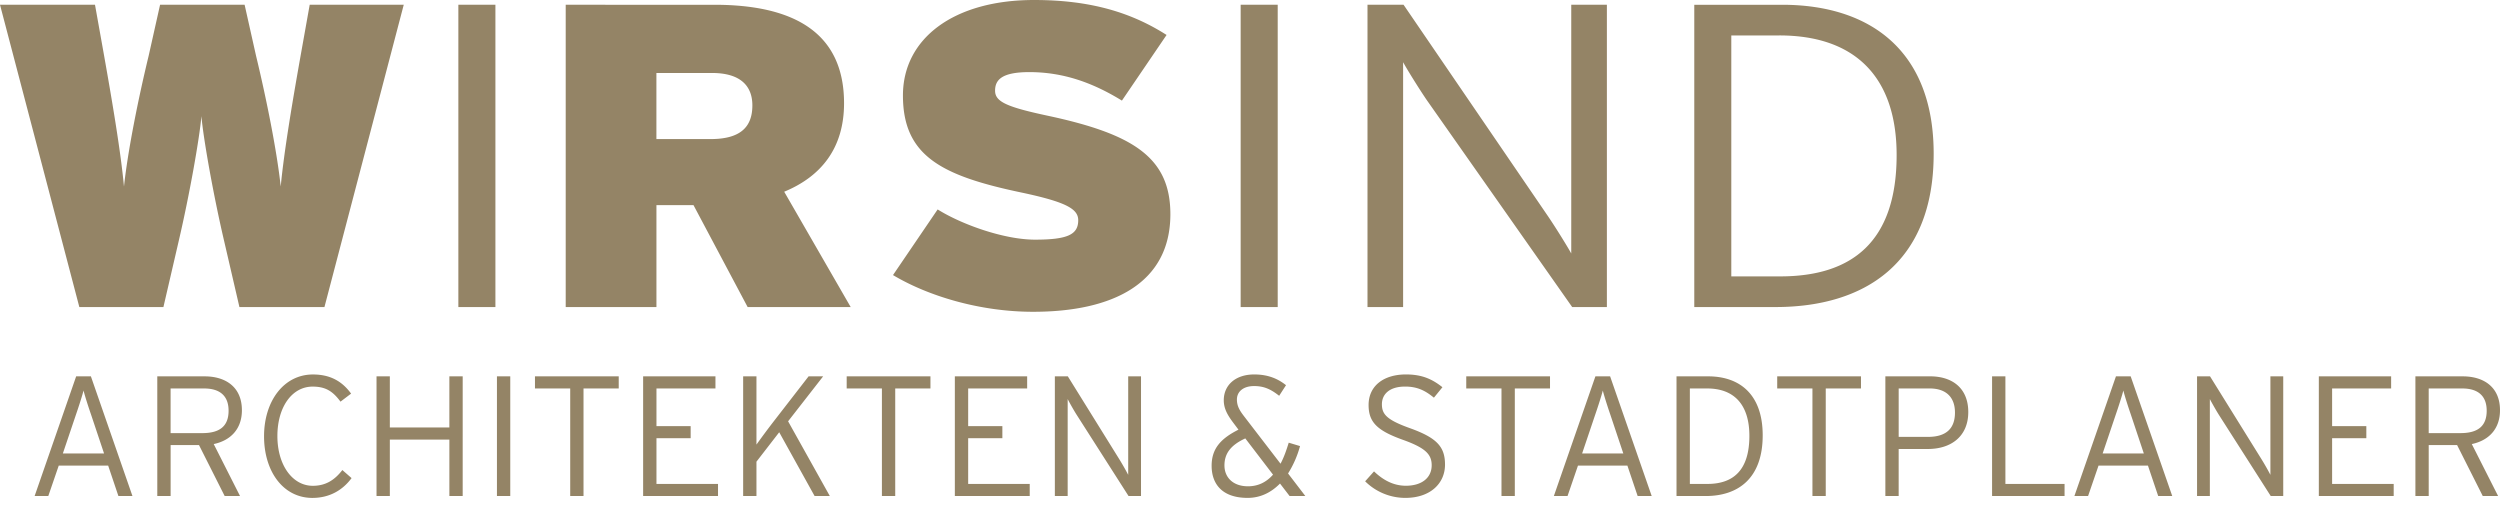 <svg version="1.1" id="Ebene_1" xmlns="http://www.w3.org/2000/svg" x="0" y="0" width="213.998" height="43.713" viewBox="0 0 213.998 43.713" xml:space="preserve"><path fill="#948466" d="M212.859 35.155c0 1.29-.718 1.919-2.239 1.919h-2.725v-3.821h2.869c1.363-.001 2.095.643 2.095 1.902m1.139-.043c0-1.977-1.387-2.896-3.188-2.896h-4.053V42.46h1.139v-4.361h2.431l2.196 4.361h1.314l-2.253-4.448c1.466-.311 2.414-1.303 2.414-2.9m-9.1 7.347v-1.036h-5.271v-3.911h2.929v-1.036h-2.929v-3.224h5.052v-1.037h-6.189v10.244h6.408zm-9.455 0V32.214h-1.098v8.433a21.38 21.38 0 0 0-.731-1.288l-4.438-7.145h-1.11v10.245h1.096v-8.3c.135.265.515.938.733 1.288l4.479 7.012h1.069zm-11.933-3.643h-3.525l1.127-3.338c.249-.719.542-1.641.646-2.05.102.424.394 1.346.628 2.02l1.124 3.368zm2.432 3.643l-3.558-10.245h-1.26l-3.557 10.245h1.171l.895-2.605h4.229l.878 2.605h1.202zm-9.217 0v-1.036h-5.064v-9.209h-1.141v10.245h6.205zm-9.381-7.143c0 1.362-.746 2.081-2.313 2.081h-2.505v-4.146h2.65c1.406.001 2.168.748 2.168 2.065m1.139-.044c0-2.079-1.403-3.058-3.263-3.058h-3.834v10.244h1.139v-4.025h2.491c2.051 0 3.467-1.125 3.467-3.161m-9.184-2.02v-1.037h-7.171v1.037h3.015v9.207h1.14v-9.207h3.016zm-9.553 4.056c0 2.943-1.377 4.115-3.587 4.115h-1.508v-8.171h1.479c2.357 0 3.616 1.435 3.616 4.056m1.14-.044c0-3.514-1.977-5.049-4.668-5.049h-2.709v10.244h2.503c2.737 0 4.874-1.477 4.874-5.195m-11.931 1.552h-3.526l1.126-3.338c.249-.719.542-1.641.645-2.05.103.424.396 1.346.628 2.02l1.127 3.368zm2.43 3.643l-3.56-10.245h-1.258l-3.557 10.245h1.171l.893-2.605h4.23l.878 2.605h1.203zm-8.704-9.207v-1.037h-7.17v1.037h3.016v9.207h1.141v-9.207h3.013zm-8.988 6.514c0-1.521-.7-2.283-2.97-3.103-2.05-.731-2.432-1.217-2.432-2.064 0-.805.586-1.509 1.99-1.509 1.026 0 1.715.336 2.461.952l.73-.896c-.862-.686-1.74-1.094-3.117-1.094-1.917 0-3.204.978-3.204 2.618 0 1.479.746 2.196 2.956 2.985 1.874.675 2.445 1.216 2.445 2.167 0 1.082-.851 1.757-2.212 1.757-1.055 0-1.947-.482-2.724-1.229l-.76.85a4.883 4.883 0 0 0 3.439 1.419c2.142 0 3.398-1.241 3.398-2.853m-14.723.864c-.557.631-1.26.996-2.139.996-1.315 0-2.019-.79-2.019-1.785 0-.996.512-1.729 1.785-2.314l2.373 3.103zm2.766 1.829l-1.479-1.931a8.676 8.676 0 0 0 1.025-2.344l-.968-.291c-.205.672-.424 1.288-.702 1.8l-3.117-4.055c-.396-.513-.616-.895-.616-1.438 0-.687.558-1.153 1.466-1.153.806 0 1.391.232 2.15.833l.587-.908c-.732-.583-1.582-.919-2.724-.919-1.609 0-2.604.919-2.604 2.207 0 .791.395 1.378.906 2.05l.351.469c-1.446.733-2.297 1.567-2.297 3.089 0 1.493.834 2.751 3.086 2.751 1.099 0 2.021-.468 2.767-1.228l.82 1.066 1.349.002zm-14.066 0V32.214h-1.097v8.433a21.38 21.38 0 0 0-.731-1.288l-4.437-7.145h-1.11v10.245h1.097v-8.3c.131.265.512.938.731 1.288l4.48 7.012h1.067zm-9.526 0v-1.036h-5.269v-3.911h2.927v-1.036h-2.927v-3.224h5.049v-1.037h-6.19v10.244h6.41zm-8.498-9.207v-1.037h-7.17v1.037h3.015v9.207h1.14v-9.207h3.015zm-8.614 9.207l-3.571-6.396 3-3.849h-1.245l-2.971 3.834a67.854 67.854 0 0 0-1.493 2.008v-5.842h-1.139v10.245h1.139v-2.94L66.7 37l3.029 5.459h1.303zm-9.57 0v-1.036h-5.269v-3.911h2.927v-1.036h-2.927v-3.224h5.05v-1.037h-6.191v10.244h6.41zm-8.499-9.207v-1.037h-7.17v1.037h3.017v9.207h1.139v-9.207h3.014zm-9.285-1.038h-1.14v10.245h1.14V32.214zm-4.072 10.245V32.214h-1.141v4.378H33.37v-4.378h-1.14v10.245h1.14v-4.83h5.096v4.83h1.14zm-9.511-1.534l-.789-.69c-.659.852-1.42 1.349-2.532 1.349-1.728 0-3.029-1.757-3.029-4.26 0-2.489 1.258-4.231 3.015-4.231 1.112 0 1.728.396 2.387 1.288l.906-.688c-.805-1.112-1.858-1.638-3.264-1.638-2.475 0-4.186 2.252-4.186 5.296 0 3.002 1.638 5.27 4.141 5.27 1.494-.002 2.607-.687 3.351-1.696m-10.528-5.77c0 1.29-.717 1.919-2.241 1.919h-2.723v-3.821h2.868c1.364-.001 2.096.643 2.096 1.902m1.14-.043c0-1.977-1.388-2.896-3.188-2.896h-4.055V42.46h1.141v-4.361h2.43l2.197 4.361h1.314l-2.252-4.448c1.463-.311 2.413-1.303 2.413-2.9m-11.8 3.704H5.38l1.127-3.338c.249-.719.542-1.641.645-2.05.101.424.395 1.346.629 2.02l1.126 3.368zm2.43 3.643L7.78 32.214H6.52L2.964 42.459h1.17l.895-2.605h4.229l.877 2.605h1.202zM162.35 13.271c0 7.43-3.824 10.388-9.964 10.388h-4.188V3.033h4.106c6.547-.001 10.046 3.622 10.046 10.238m3.171-.112c0-8.87-5.491-12.751-12.971-12.751h-7.521v25.875h6.951c7.603 0 13.541-3.734 13.541-13.124m-27.973 13.124V.408h-3.05v21.29c-.365-.666-1.424-2.366-2.034-3.253L120.144.408h-3.088v25.875h3.049V5.324c.365.666 1.423 2.365 2.033 3.253l12.439 17.706h2.971zM109.371.408h-3.172v25.875h3.172V.408zm-9.188 17.926c0-4.842-3.173-6.837-10.328-8.391-3.659-.776-4.677-1.22-4.677-2.181 0-.924.57-1.589 2.929-1.589 2.887 0 5.408.888 7.928 2.439l3.823-5.619C96.85 1.073 93.353 0 88.515 0c-6.871 0-11.224 3.29-11.224 8.17 0 5.174 3.294 6.875 10.166 8.315 3.821.812 4.838 1.403 4.838 2.366 0 1.221-.894 1.663-3.698 1.663-2.645 0-6.264-1.293-8.335-2.587l-3.822 5.619c2.967 1.775 7.399 3.142 11.994 3.142 6.827.001 11.749-2.44 11.749-8.354M64.402 9.02c0 1.85-1.018 2.885-3.578 2.885h-4.636V6.247h4.758c2.48 0 3.456 1.147 3.456 2.773m8.416 17.263l-5.691-9.871c3.129-1.294 5.123-3.696 5.123-7.577 0-6.137-4.432-8.427-11.101-8.427H48.424v25.875h7.766v-8.725h3.172l4.635 8.725h8.821zM42.407.408h-3.172v25.875h3.172V.408zm-7.847 0h-8.05l-.772 4.324c-.65 3.659-1.422 8.168-1.708 11.235-.326-3.031-1.221-7.502-2.115-11.2L20.939.408h-7.237l-.975 4.359c-.896 3.698-1.79 8.169-2.114 11.2C10.328 12.9 9.554 8.39 8.905 4.732L8.132.408H0l6.791 25.875h7.197l1.302-5.618c.934-3.993 1.789-8.835 1.951-10.72.162 1.885 1.017 6.728 1.952 10.72l1.301 5.618h7.278L34.56.408z"/></svg>